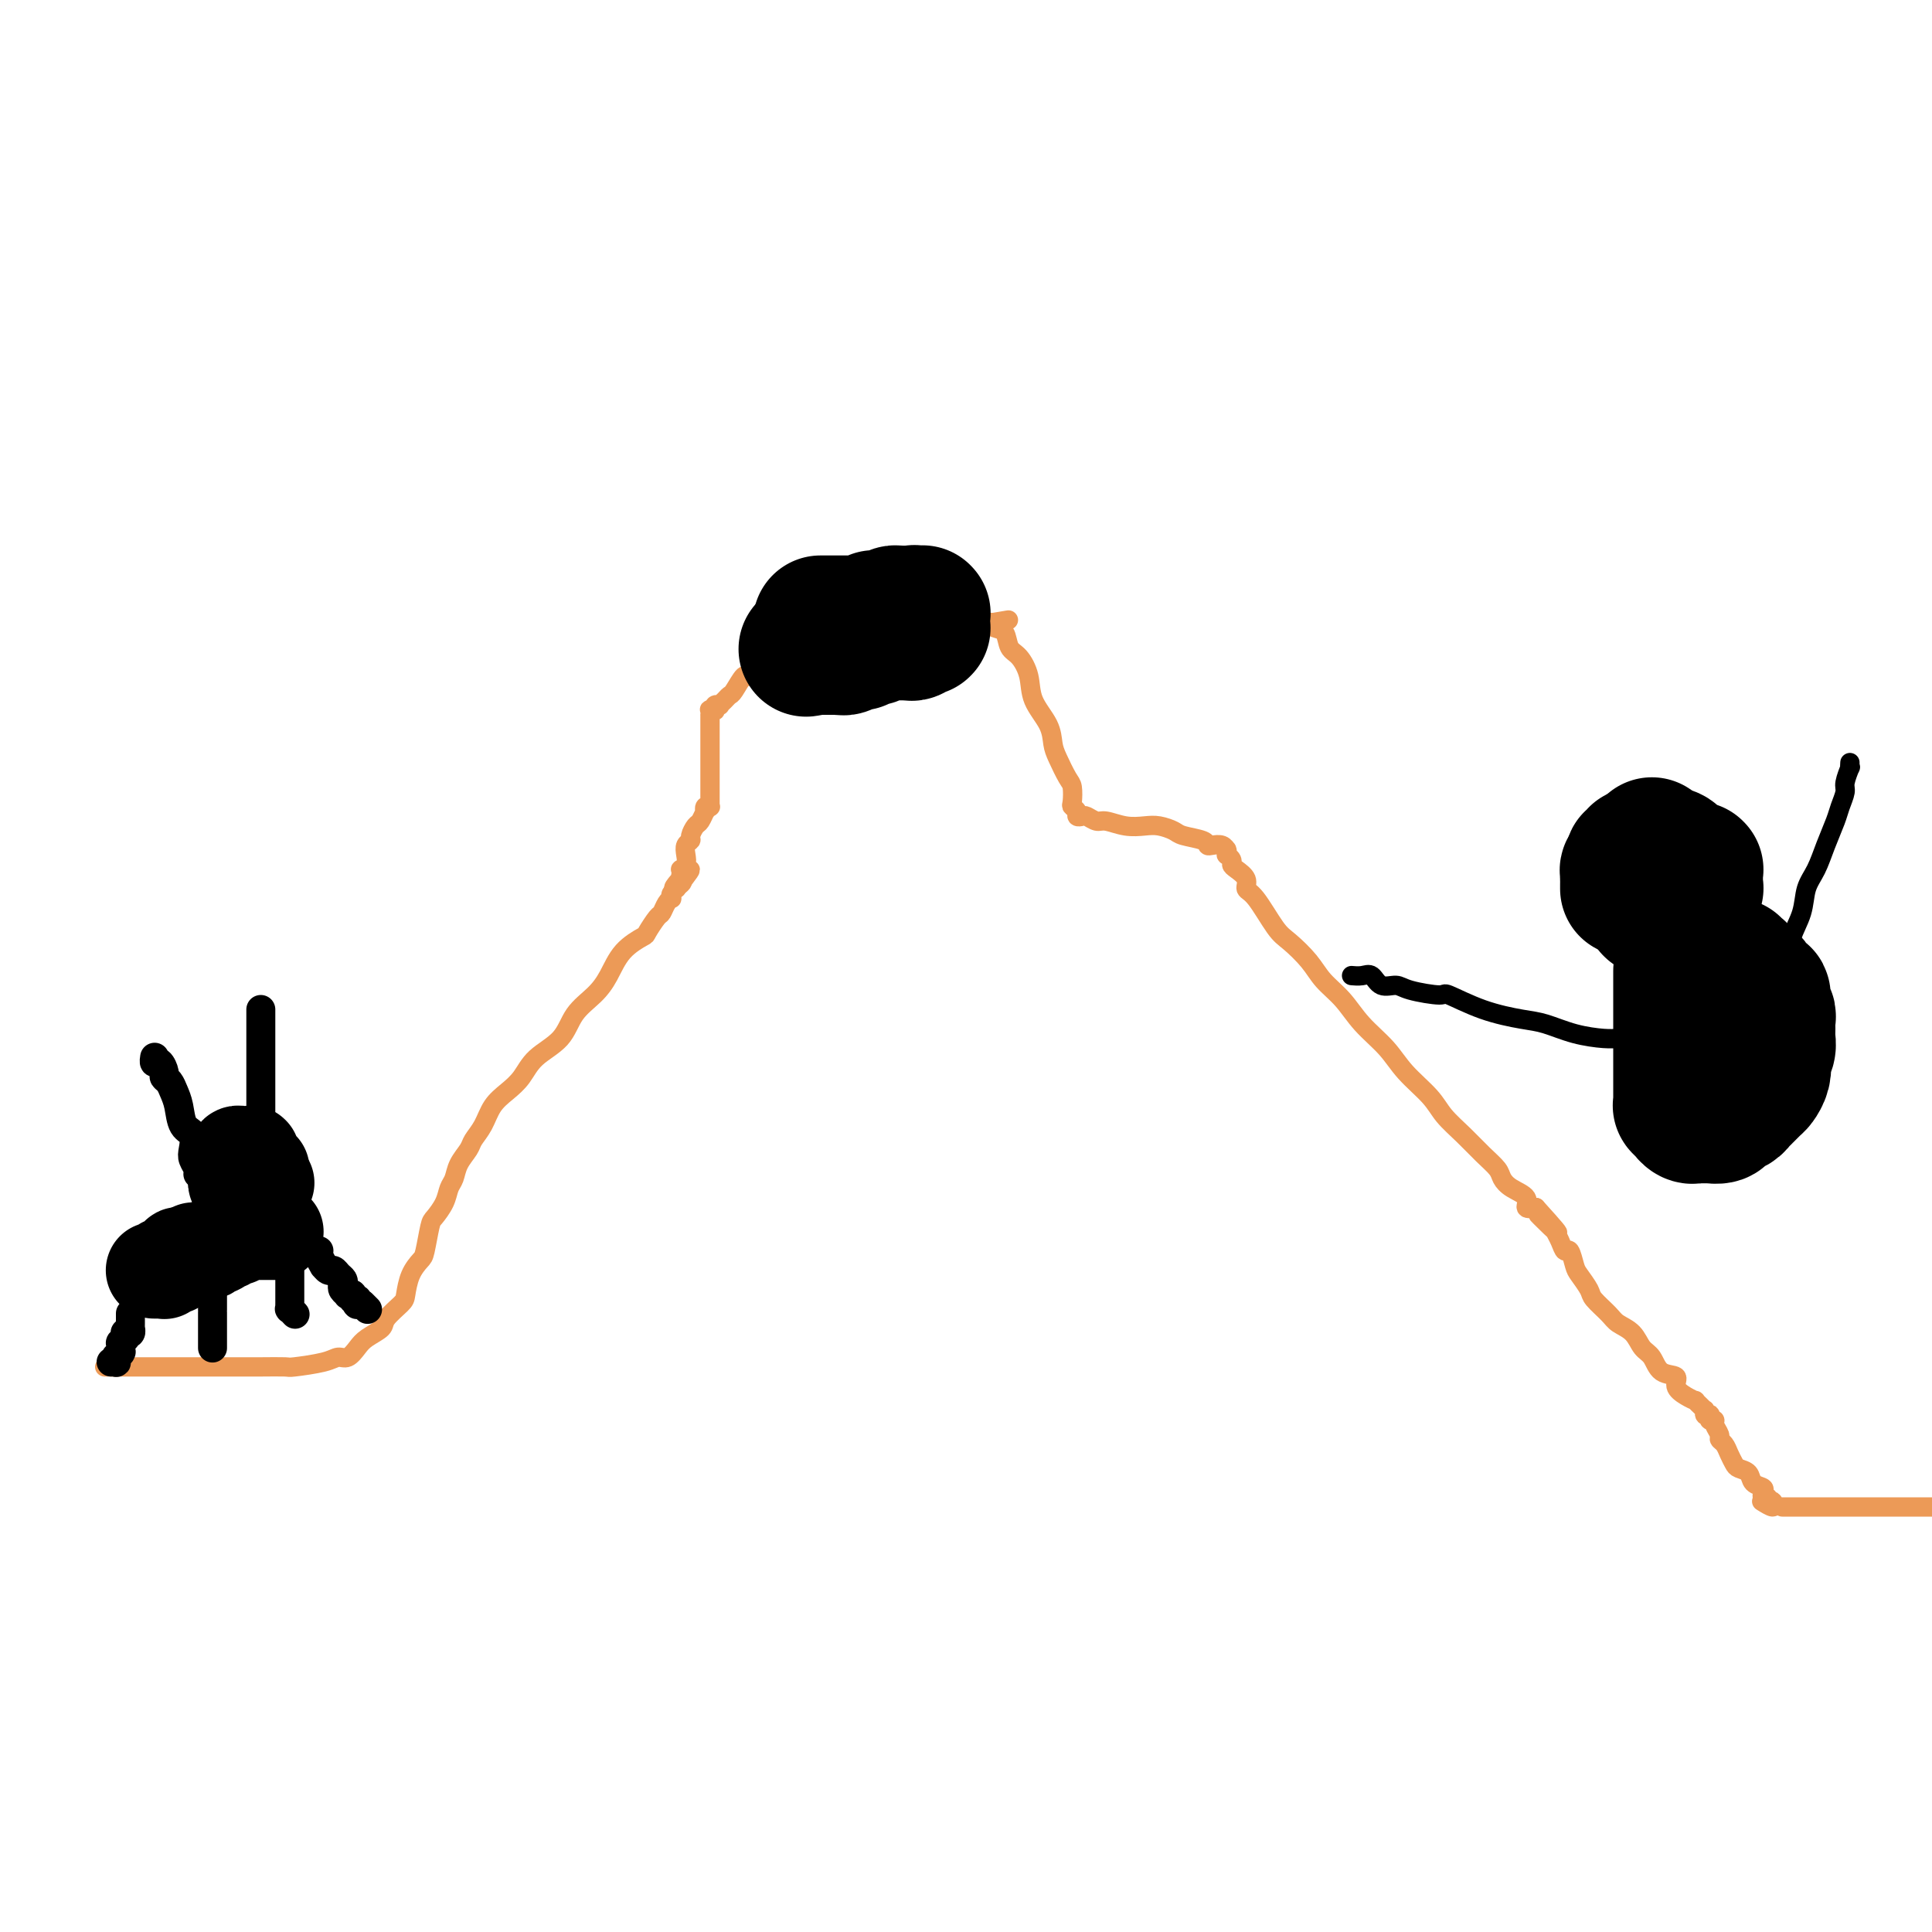<svg viewBox='0 0 400 400' version='1.1' xmlns='http://www.w3.org/2000/svg' xmlns:xlink='http://www.w3.org/1999/xlink'><g fill='none' stroke='rgb(236,154,87)' stroke-width='4' stroke-linecap='round' stroke-linejoin='round'><path d='M22,283c-0.286,-0.000 -0.572,-0.000 0,0c0.572,0.000 2.003,0.000 3,0c0.997,-0.000 1.561,-0.000 3,0c1.439,0.000 3.755,0.000 6,0c2.245,-0.000 4.420,-0.000 6,0c1.580,0.000 2.565,0.001 4,0c1.435,-0.001 3.319,-0.003 5,0c1.681,0.003 3.160,0.011 5,0c1.840,-0.011 4.040,-0.040 5,0c0.960,0.040 0.680,0.148 2,0c1.320,-0.148 4.239,-0.553 6,-1c1.761,-0.447 2.364,-0.935 3,-1c0.636,-0.065 1.306,0.293 2,0c0.694,-0.293 1.412,-1.237 2,-2c0.588,-0.763 1.047,-1.343 2,-2c0.953,-0.657 2.401,-1.390 3,-2c0.599,-0.610 0.349,-1.099 1,-2c0.651,-0.901 2.202,-2.216 3,-3c0.798,-0.784 0.844,-1.036 1,-2c0.156,-0.964 0.422,-2.638 1,-4c0.578,-1.362 1.468,-2.412 2,-3c0.532,-0.588 0.706,-0.714 1,-2c0.294,-1.286 0.709,-3.733 1,-5c0.291,-1.267 0.458,-1.353 1,-2c0.542,-0.647 1.459,-1.854 2,-3c0.541,-1.146 0.707,-2.232 1,-3c0.293,-0.768 0.711,-1.219 1,-2c0.289,-0.781 0.447,-1.892 1,-3c0.553,-1.108 1.502,-2.211 2,-3c0.498,-0.789 0.546,-1.263 1,-2c0.454,-0.737 1.316,-1.737 2,-3c0.684,-1.263 1.191,-2.791 2,-4c0.809,-1.209 1.920,-2.101 3,-3c1.080,-0.899 2.130,-1.804 3,-3c0.870,-1.196 1.559,-2.681 3,-4c1.441,-1.319 3.633,-2.471 5,-4c1.367,-1.529 1.908,-3.436 3,-5c1.092,-1.564 2.736,-2.784 4,-4c1.264,-1.216 2.149,-2.428 3,-4c0.851,-1.572 1.667,-3.505 3,-5c1.333,-1.495 3.183,-2.551 4,-3c0.817,-0.449 0.601,-0.292 1,-1c0.399,-0.708 1.414,-2.280 2,-3c0.586,-0.720 0.745,-0.588 1,-1c0.255,-0.412 0.608,-1.368 1,-2c0.392,-0.632 0.823,-0.940 1,-1c0.177,-0.060 0.100,0.128 0,0c-0.100,-0.128 -0.223,-0.570 0,-1c0.223,-0.430 0.791,-0.846 1,-1c0.209,-0.154 0.060,-0.044 0,0c-0.060,0.044 -0.030,0.022 0,0'/><path d='M140,184c5.818,-7.201 1.363,-2.704 0,-1c-1.363,1.704 0.366,0.615 1,0c0.634,-0.615 0.174,-0.755 0,-1c-0.174,-0.245 -0.060,-0.593 0,-1c0.060,-0.407 0.068,-0.872 0,-1c-0.068,-0.128 -0.210,0.082 0,0c0.210,-0.082 0.774,-0.455 1,-1c0.226,-0.545 0.116,-1.264 0,-2c-0.116,-0.736 -0.239,-1.491 0,-2c0.239,-0.509 0.838,-0.771 1,-1c0.162,-0.229 -0.114,-0.424 0,-1c0.114,-0.576 0.618,-1.531 1,-2c0.382,-0.469 0.642,-0.451 1,-1c0.358,-0.549 0.814,-1.664 1,-2c0.186,-0.336 0.102,0.106 0,0c-0.102,-0.106 -0.224,-0.761 0,-1c0.224,-0.239 0.792,-0.063 1,0c0.208,0.063 0.056,0.013 0,0c-0.056,-0.013 -0.015,0.012 0,0c0.015,-0.012 0.004,-0.060 0,0c-0.004,0.060 -0.001,0.227 0,0c0.001,-0.227 0.000,-0.847 0,-1c-0.000,-0.153 -0.000,0.162 0,0c0.000,-0.162 0.000,-0.802 0,-1c-0.000,-0.198 -0.000,0.045 0,0c0.000,-0.045 0.000,-0.380 0,-1c-0.000,-0.620 -0.000,-1.527 0,-2c0.000,-0.473 0.000,-0.512 0,-1c-0.000,-0.488 -0.000,-1.426 0,-2c0.000,-0.574 0.000,-0.784 0,-1c-0.000,-0.216 -0.000,-0.439 0,-1c0.000,-0.561 0.000,-1.459 0,-2c-0.000,-0.541 0.000,-0.723 0,-1c-0.000,-0.277 -0.000,-0.649 0,-1c0.000,-0.351 0.000,-0.682 0,-1c-0.000,-0.318 -0.000,-0.625 0,-1c0.000,-0.375 0.000,-0.818 0,-1c-0.000,-0.182 -0.000,-0.101 0,0c0.000,0.101 0.000,0.223 0,0c-0.000,-0.223 -0.000,-0.791 0,-1c0.000,-0.209 0.000,-0.060 0,0c-0.000,0.060 -0.000,0.031 0,0c0.000,-0.031 0.000,-0.065 0,0c-0.000,0.065 -0.001,0.228 0,0c0.001,-0.228 0.004,-0.846 0,-1c-0.004,-0.154 -0.015,0.156 0,0c0.015,-0.156 0.055,-0.778 0,-1c-0.055,-0.222 -0.207,-0.046 0,0c0.207,0.046 0.773,-0.040 1,0c0.227,0.040 0.116,0.204 0,0c-0.116,-0.204 -0.238,-0.776 0,-1c0.238,-0.224 0.836,-0.099 1,0c0.164,0.099 -0.107,0.172 0,0c0.107,-0.172 0.592,-0.591 1,-1c0.408,-0.409 0.739,-0.810 1,-1c0.261,-0.190 0.451,-0.170 1,-1c0.549,-0.830 1.456,-2.511 2,-3c0.544,-0.489 0.723,0.215 1,0c0.277,-0.215 0.650,-1.347 1,-2c0.350,-0.653 0.675,-0.826 1,-1'/><path d='M157,137c1.862,-1.619 2.015,-1.166 2,-1c-0.015,0.166 -0.200,0.044 0,0c0.200,-0.044 0.786,-0.012 1,0c0.214,0.012 0.057,0.003 0,0c-0.057,-0.003 -0.015,-0.002 0,0c0.015,0.002 0.004,0.003 0,0c-0.004,-0.003 -0.001,-0.011 0,0c0.001,0.011 0.000,0.042 0,0c-0.000,-0.042 -0.000,-0.156 0,0c0.000,0.156 0.000,0.581 0,1c-0.000,0.419 -0.000,0.831 0,1c0.000,0.169 0.000,0.094 0,0c-0.000,-0.094 -0.000,-0.208 0,0c0.000,0.208 0.000,0.736 0,1c-0.000,0.264 -0.001,0.263 0,0c0.001,-0.263 0.003,-0.789 0,-1c-0.003,-0.211 -0.012,-0.108 0,0c0.012,0.108 0.046,0.221 0,0c-0.046,-0.221 -0.172,-0.777 0,-1c0.172,-0.223 0.643,-0.112 1,0c0.357,0.112 0.602,0.226 1,0c0.398,-0.226 0.951,-0.793 1,-1c0.049,-0.207 -0.404,-0.054 0,0c0.404,0.054 1.667,0.011 2,0c0.333,-0.011 -0.263,0.012 0,0c0.263,-0.012 1.383,-0.060 2,0c0.617,0.060 0.729,0.226 1,0c0.271,-0.226 0.702,-0.844 1,-1c0.298,-0.156 0.464,0.150 1,0c0.536,-0.150 1.443,-0.757 2,-1c0.557,-0.243 0.763,-0.122 1,0c0.237,0.122 0.504,0.244 1,0c0.496,-0.244 1.220,-0.854 2,-1c0.780,-0.146 1.616,0.171 2,0c0.384,-0.171 0.315,-0.830 1,-1c0.685,-0.170 2.125,0.151 3,0c0.875,-0.151 1.184,-0.772 2,-1c0.816,-0.228 2.139,-0.061 3,0c0.861,0.061 1.261,0.017 2,0c0.739,-0.017 1.818,-0.008 3,0c1.182,0.008 2.467,0.016 3,0c0.533,-0.016 0.313,-0.057 1,0c0.687,0.057 2.279,0.212 3,0c0.721,-0.212 0.570,-0.793 1,-1c0.430,-0.207 1.439,-0.041 2,0c0.561,0.041 0.672,-0.041 1,0c0.328,0.041 0.872,0.207 1,0c0.128,-0.207 -0.162,-0.788 0,-1c0.162,-0.212 0.775,-0.057 1,0c0.225,0.057 0.060,0.015 0,0c-0.060,-0.015 -0.016,-0.004 0,0c0.016,0.004 0.005,0.001 0,0c-0.005,-0.001 -0.002,-0.001 0,0'/><path d='M205,129c7.423,-1.242 1.982,-0.346 0,0c-1.982,0.346 -0.504,0.141 0,0c0.504,-0.141 0.036,-0.219 0,0c-0.036,0.219 0.362,0.735 1,1c0.638,0.265 1.517,0.278 2,1c0.483,0.722 0.571,2.152 1,3c0.429,0.848 1.200,1.112 2,2c0.800,0.888 1.628,2.399 2,4c0.372,1.601 0.288,3.290 1,5c0.712,1.710 2.219,3.440 3,5c0.781,1.560 0.837,2.950 1,4c0.163,1.050 0.435,1.759 1,3c0.565,1.241 1.423,3.015 2,4c0.577,0.985 0.872,1.182 1,2c0.128,0.818 0.090,2.258 0,3c-0.090,0.742 -0.232,0.786 0,1c0.232,0.214 0.839,0.597 1,1c0.161,0.403 -0.124,0.825 0,1c0.124,0.175 0.658,0.103 1,0c0.342,-0.103 0.493,-0.238 1,0c0.507,0.238 1.370,0.848 2,1c0.630,0.152 1.027,-0.152 2,0c0.973,0.152 2.524,0.762 4,1c1.476,0.238 2.879,0.105 4,0c1.121,-0.105 1.960,-0.182 3,0c1.040,0.182 2.281,0.623 3,1c0.719,0.377 0.917,0.688 2,1c1.083,0.312 3.050,0.623 4,1c0.950,0.377 0.881,0.819 1,1c0.119,0.181 0.424,0.100 1,0c0.576,-0.100 1.423,-0.219 2,0c0.577,0.219 0.886,0.776 1,1c0.114,0.224 0.035,0.116 0,0c-0.035,-0.116 -0.024,-0.238 0,0c0.024,0.238 0.061,0.837 0,1c-0.061,0.163 -0.219,-0.108 0,0c0.219,0.108 0.814,0.596 1,1c0.186,0.404 -0.037,0.723 0,1c0.037,0.277 0.335,0.511 1,1c0.665,0.489 1.699,1.231 2,2c0.301,0.769 -0.131,1.563 0,2c0.131,0.437 0.824,0.518 2,2c1.176,1.482 2.835,4.366 4,6c1.165,1.634 1.836,2.018 3,3c1.164,0.982 2.822,2.561 4,4c1.178,1.439 1.878,2.736 3,4c1.122,1.264 2.667,2.494 4,4c1.333,1.506 2.452,3.287 4,5c1.548,1.713 3.523,3.357 5,5c1.477,1.643 2.457,3.286 4,5c1.543,1.714 3.650,3.498 5,5c1.350,1.502 1.944,2.720 3,4c1.056,1.280 2.575,2.622 4,4c1.425,1.378 2.758,2.791 4,4c1.242,1.209 2.394,2.212 3,3c0.606,0.788 0.665,1.360 1,2c0.335,0.640 0.945,1.347 2,2c1.055,0.653 2.553,1.253 3,2c0.447,0.747 -0.158,1.642 0,2c0.158,0.358 1.079,0.179 2,0'/><path d='M318,250c8.472,9.314 2.651,3.600 1,2c-1.651,-1.600 0.867,0.913 2,2c1.133,1.087 0.881,0.746 1,1c0.119,0.254 0.608,1.102 1,2c0.392,0.898 0.687,1.844 1,2c0.313,0.156 0.645,-0.479 1,0c0.355,0.479 0.732,2.071 1,3c0.268,0.929 0.427,1.194 1,2c0.573,0.806 1.561,2.154 2,3c0.439,0.846 0.330,1.189 1,2c0.670,0.811 2.119,2.089 3,3c0.881,0.911 1.193,1.456 2,2c0.807,0.544 2.109,1.086 3,2c0.891,0.914 1.372,2.198 2,3c0.628,0.802 1.403,1.121 2,2c0.597,0.879 1.015,2.316 2,3c0.985,0.684 2.536,0.613 3,1c0.464,0.387 -0.159,1.232 0,2c0.159,0.768 1.099,1.459 2,2c0.901,0.541 1.762,0.933 2,1c0.238,0.067 -0.146,-0.192 0,0c0.146,0.192 0.824,0.835 1,1c0.176,0.165 -0.150,-0.148 0,0c0.150,0.148 0.776,0.758 1,1c0.224,0.242 0.046,0.116 0,0c-0.046,-0.116 0.040,-0.224 0,0c-0.040,0.224 -0.207,0.778 0,1c0.207,0.222 0.786,0.112 1,0c0.214,-0.112 0.061,-0.227 0,0c-0.061,0.227 -0.032,0.795 0,1c0.032,0.205 0.065,0.048 0,0c-0.065,-0.048 -0.228,0.015 0,0c0.228,-0.015 0.849,-0.107 1,0c0.151,0.107 -0.167,0.413 0,1c0.167,0.587 0.818,1.456 1,2c0.182,0.544 -0.107,0.762 0,1c0.107,0.238 0.610,0.497 1,1c0.390,0.503 0.667,1.252 1,2c0.333,0.748 0.724,1.496 1,2c0.276,0.504 0.438,0.765 1,1c0.562,0.235 1.522,0.445 2,1c0.478,0.555 0.472,1.454 1,2c0.528,0.546 1.591,0.738 2,1c0.409,0.262 0.166,0.592 0,1c-0.166,0.408 -0.255,0.893 0,1c0.255,0.107 0.855,-0.163 1,0c0.145,0.163 -0.165,0.758 0,1c0.165,0.242 0.804,0.131 1,0c0.196,-0.131 -0.051,-0.283 0,0c0.051,0.283 0.398,0.999 0,1c-0.398,0.001 -1.542,-0.714 -2,-1c-0.458,-0.286 -0.229,-0.143 0,0'/><path d='M369,312c0.039,0.000 0.078,0.000 1,0c0.922,0.000 2.728,0.000 4,0c1.272,0.000 2.011,0.000 4,0c1.989,0.000 5.228,-0.000 8,0c2.772,0.000 5.078,0.000 8,0c2.922,0.000 6.461,0.000 10,0'/></g>
<g fill='none' stroke='rgb(0,0,0)' stroke-width='28' stroke-linecap='round' stroke-linejoin='round'><path d='M170,129c-0.122,-0.000 -0.244,-0.000 0,0c0.244,0.000 0.854,0.000 1,0c0.146,-0.000 -0.172,-0.000 0,0c0.172,0.000 0.834,0.000 1,0c0.166,-0.000 -0.166,-0.000 0,0c0.166,0.000 0.828,0.000 1,0c0.172,-0.000 -0.147,-0.000 0,0c0.147,0.000 0.760,0.000 1,0c0.240,-0.000 0.107,-0.000 0,0c-0.107,0.000 -0.187,0.000 0,0c0.187,-0.000 0.642,-0.000 1,0c0.358,0.000 0.618,0.000 1,0c0.382,-0.000 0.886,-0.000 1,0c0.114,0.000 -0.162,0.000 0,0c0.162,-0.000 0.761,-0.000 1,0c0.239,0.000 0.119,0.001 0,0c-0.119,-0.001 -0.238,-0.004 0,0c0.238,0.004 0.833,0.015 1,0c0.167,-0.015 -0.095,-0.057 0,0c0.095,0.057 0.546,0.211 1,0c0.454,-0.211 0.909,-0.789 1,-1c0.091,-0.211 -0.183,-0.056 0,0c0.183,0.056 0.822,0.011 1,0c0.178,-0.011 -0.106,0.011 0,0c0.106,-0.011 0.602,-0.056 1,0c0.398,0.056 0.699,0.211 1,0c0.301,-0.211 0.603,-0.789 1,-1c0.397,-0.211 0.891,-0.057 1,0c0.109,0.057 -0.167,0.015 0,0c0.167,-0.015 0.776,-0.004 1,0c0.224,0.004 0.064,0.001 0,0c-0.064,-0.001 -0.031,-0.000 0,0c0.031,0.000 0.060,0.000 0,0c-0.060,-0.000 -0.208,-0.000 0,0c0.208,0.000 0.774,0.000 1,0c0.226,-0.000 0.113,-0.000 0,0'/><path d='M188,127c2.720,-0.309 0.519,-0.083 0,0c-0.519,0.083 0.645,0.022 1,0c0.355,-0.022 -0.097,-0.006 0,0c0.097,0.006 0.744,0.002 1,0c0.256,-0.002 0.121,-0.000 0,0c-0.121,0.000 -0.229,0.000 0,0c0.229,-0.000 0.793,-0.000 1,0c0.207,0.000 0.055,0.000 0,0c-0.055,-0.000 -0.015,-0.001 0,0c0.015,0.001 0.004,0.004 0,0c-0.004,-0.004 -0.001,-0.015 0,0c0.001,0.015 0.000,0.056 0,0c-0.000,-0.056 -0.000,-0.207 0,0c0.000,0.207 0.000,0.774 0,1c-0.000,0.226 -0.000,0.112 0,0c0.000,-0.112 0.000,-0.222 0,0c-0.000,0.222 -0.000,0.777 0,1c0.000,0.223 0.001,0.112 0,0c-0.001,-0.112 -0.003,-0.227 0,0c0.003,0.227 0.012,0.797 0,1c-0.012,0.203 -0.044,0.040 0,0c0.044,-0.040 0.165,0.042 0,0c-0.165,-0.042 -0.617,-0.207 -1,0c-0.383,0.207 -0.698,0.788 -1,1c-0.302,0.212 -0.592,0.057 -1,0c-0.408,-0.057 -0.935,-0.015 -1,0c-0.065,0.015 0.334,0.003 0,0c-0.334,-0.003 -1.399,0.003 -2,0c-0.601,-0.003 -0.739,-0.015 -1,0c-0.261,0.015 -0.647,0.055 -1,0c-0.353,-0.055 -0.673,-0.207 -1,0c-0.327,0.207 -0.661,0.773 -1,1c-0.339,0.227 -0.682,0.114 -1,0c-0.318,-0.114 -0.610,-0.228 -1,0c-0.390,0.228 -0.878,0.797 -1,1c-0.122,0.203 0.121,0.040 0,0c-0.121,-0.040 -0.607,0.042 -1,0c-0.393,-0.042 -0.694,-0.207 -1,0c-0.306,0.207 -0.617,0.788 -1,1c-0.383,0.212 -0.837,0.057 -1,0c-0.163,-0.057 -0.034,-0.015 0,0c0.034,0.015 -0.028,0.004 0,0c0.028,-0.004 0.148,-0.001 0,0c-0.148,0.001 -0.562,0.000 -1,0c-0.438,-0.000 -0.901,-0.000 -1,0c-0.099,0.000 0.166,0.000 0,0c-0.166,-0.000 -0.761,-0.000 -1,0c-0.239,0.000 -0.120,0.000 0,0c0.120,-0.000 0.242,-0.000 0,0c-0.242,0.000 -0.850,0.000 -1,0c-0.150,-0.000 0.156,-0.000 0,0c-0.156,0.000 -0.774,0.000 -1,0c-0.226,-0.000 -0.061,-0.000 0,0c0.061,0.000 0.017,0.000 0,0c-0.017,-0.000 -0.009,-0.000 0,0'/><path d='M169,134c-3.667,0.667 -1.833,0.333 0,0'/></g>
<g fill='none' stroke='rgb(0,0,0)' stroke-width='20' stroke-linecap='round' stroke-linejoin='round'><path d='M55,245c-0.002,0.002 -0.004,0.004 0,0c0.004,-0.004 0.015,-0.015 0,0c-0.015,0.015 -0.057,0.057 0,0c0.057,-0.057 0.212,-0.211 0,0c-0.212,0.211 -0.793,0.789 -1,1c-0.207,0.211 -0.040,0.057 0,0c0.040,-0.057 -0.045,-0.015 0,0c0.045,0.015 0.222,0.004 0,0c-0.222,-0.004 -0.843,-0.001 -1,0c-0.157,0.001 0.150,0.000 0,0c-0.150,-0.000 -0.757,-0.000 -1,0c-0.243,0.000 -0.121,0.000 0,0c0.121,-0.000 0.243,-0.000 0,0c-0.243,0.000 -0.850,0.001 -1,0c-0.150,-0.001 0.157,-0.004 0,0c-0.157,0.004 -0.778,0.016 -1,0c-0.222,-0.016 -0.045,-0.061 0,0c0.045,0.061 -0.040,0.227 0,0c0.040,-0.227 0.207,-0.848 0,-1c-0.207,-0.152 -0.788,0.166 -1,0c-0.212,-0.166 -0.057,-0.814 0,-1c0.057,-0.186 0.015,0.090 0,0c-0.015,-0.090 -0.004,-0.546 0,-1c0.004,-0.454 0.001,-0.905 0,-1c-0.001,-0.095 -0.000,0.167 0,0c0.000,-0.167 0.000,-0.762 0,-1c-0.000,-0.238 -0.000,-0.119 0,0'/><path d='M49,241c-0.000,-0.635 -0.000,-0.223 0,0c0.000,0.223 0.000,0.256 0,0c-0.000,-0.256 -0.000,-0.801 0,-1c0.000,-0.199 0.000,-0.052 0,0c-0.000,0.052 -0.001,0.010 0,0c0.001,-0.010 0.004,0.011 0,0c-0.004,-0.011 -0.015,-0.056 0,0c0.015,0.056 0.057,0.211 0,0c-0.057,-0.211 -0.212,-0.789 0,-1c0.212,-0.211 0.793,-0.057 1,0c0.207,0.057 0.041,0.015 0,0c-0.041,-0.015 0.042,-0.004 0,0c-0.042,0.004 -0.208,0.001 0,0c0.208,-0.001 0.792,-0.000 1,0c0.208,0.000 0.042,0.000 0,0c-0.042,-0.000 0.041,-0.001 0,0c-0.041,0.001 -0.207,0.004 0,0c0.207,-0.004 0.788,-0.015 1,0c0.212,0.015 0.057,0.057 0,0c-0.057,-0.057 -0.015,-0.212 0,0c0.015,0.212 0.003,0.793 0,1c-0.003,0.207 0.003,0.041 0,0c-0.003,-0.041 -0.015,0.041 0,0c0.015,-0.041 0.057,-0.207 0,0c-0.057,0.207 -0.211,0.788 0,1c0.211,0.212 0.789,0.057 1,0c0.211,-0.057 0.057,-0.015 0,0c-0.057,0.015 -0.016,0.003 0,0c0.016,-0.003 0.008,0.003 0,0c-0.008,-0.003 -0.016,-0.015 0,0c0.016,0.015 0.057,0.057 0,0c-0.057,-0.057 -0.211,-0.211 0,0c0.211,0.211 0.789,0.789 1,1c0.211,0.211 0.057,0.057 0,0c-0.057,-0.057 -0.015,-0.015 0,0c0.015,0.015 0.004,0.004 0,0c-0.004,-0.004 -0.001,-0.001 0,0c0.001,0.001 0.000,0.000 0,0c-0.000,-0.000 -0.000,-0.000 0,0c0.000,0.000 0.000,0.000 0,0'/><path d='M57,255c-0.445,-0.000 -0.890,-0.000 -1,0c-0.110,0.000 0.115,0.000 0,0c-0.115,-0.000 -0.570,-0.000 -1,0c-0.430,0.000 -0.836,0.000 -1,0c-0.164,-0.000 -0.085,-0.000 0,0c0.085,0.000 0.178,0.000 0,0c-0.178,-0.000 -0.626,-0.001 -1,0c-0.374,0.001 -0.675,0.004 -1,0c-0.325,-0.004 -0.675,-0.015 -1,0c-0.325,0.015 -0.626,0.056 -1,0c-0.374,-0.056 -0.821,-0.207 -1,0c-0.179,0.207 -0.091,0.774 0,1c0.091,0.226 0.183,0.112 0,0c-0.183,-0.112 -0.641,-0.222 -1,0c-0.359,0.222 -0.618,0.778 -1,1c-0.382,0.222 -0.886,0.112 -1,0c-0.114,-0.112 0.161,-0.226 0,0c-0.161,0.226 -0.760,0.792 -1,1c-0.240,0.208 -0.121,0.060 0,0c0.121,-0.060 0.244,-0.030 0,0c-0.244,0.030 -0.854,0.061 -1,0c-0.146,-0.061 0.172,-0.212 0,0c-0.172,0.212 -0.834,0.789 -1,1c-0.166,0.211 0.166,0.057 0,0c-0.166,-0.057 -0.828,-0.015 -1,0c-0.172,0.015 0.146,0.004 0,0c-0.146,-0.004 -0.757,-0.001 -1,0c-0.243,0.001 -0.118,0.000 0,0c0.118,-0.000 0.227,0.000 0,0c-0.227,-0.000 -0.792,-0.001 -1,0c-0.208,0.001 -0.058,0.003 0,0c0.058,-0.003 0.026,-0.011 0,0c-0.026,0.011 -0.045,0.041 0,0c0.045,-0.041 0.156,-0.155 0,0c-0.156,0.155 -0.578,0.577 -1,1'/><path d='M39,260c-2.725,0.774 -0.538,0.208 0,0c0.538,-0.208 -0.573,-0.057 -1,0c-0.427,0.057 -0.171,0.019 0,0c0.171,-0.019 0.256,-0.019 0,0c-0.256,0.019 -0.853,0.058 -1,0c-0.147,-0.058 0.157,-0.212 0,0c-0.157,0.212 -0.774,0.789 -1,1c-0.226,0.211 -0.060,0.056 0,0c0.060,-0.056 0.016,-0.011 0,0c-0.016,0.011 -0.003,-0.011 0,0c0.003,0.011 -0.003,0.056 0,0c0.003,-0.056 0.015,-0.211 0,0c-0.015,0.211 -0.055,0.789 0,1c0.055,0.211 0.207,0.056 0,0c-0.207,-0.056 -0.773,-0.011 -1,0c-0.227,0.011 -0.114,-0.011 0,0c0.114,0.011 0.228,0.056 0,0c-0.228,-0.056 -0.797,-0.211 -1,0c-0.203,0.211 -0.040,0.789 0,1c0.040,0.211 -0.042,0.057 0,0c0.042,-0.057 0.208,-0.015 0,0c-0.208,0.015 -0.792,0.004 -1,0c-0.208,-0.004 -0.042,-0.001 0,0c0.042,0.001 -0.041,0.000 0,0c0.041,-0.000 0.207,-0.000 0,0c-0.207,0.000 -0.788,0.000 -1,0c-0.212,-0.000 -0.057,-0.000 0,0c0.057,0.000 0.016,0.000 0,0c-0.016,-0.000 -0.008,-0.000 0,0'/></g>
<g fill='none' stroke='rgb(0,0,0)' stroke-width='6' stroke-linecap='round' stroke-linejoin='round'><path d='M41,243c-0.029,0.063 -0.059,0.126 0,0c0.059,-0.126 0.205,-0.441 0,-1c-0.205,-0.559 -0.762,-1.364 -1,-2c-0.238,-0.636 -0.158,-1.104 0,-2c0.158,-0.896 0.393,-2.218 0,-3c-0.393,-0.782 -1.416,-1.022 -2,-2c-0.584,-0.978 -0.730,-2.695 -1,-4c-0.270,-1.305 -0.664,-2.200 -1,-3c-0.336,-0.800 -0.616,-1.506 -1,-2c-0.384,-0.494 -0.873,-0.777 -1,-1c-0.127,-0.223 0.110,-0.385 0,-1c-0.110,-0.615 -0.565,-1.681 -1,-2c-0.435,-0.319 -0.848,0.110 -1,0c-0.152,-0.110 -0.041,-0.761 0,-1c0.041,-0.239 0.012,-0.068 0,0c-0.012,0.068 -0.006,0.034 0,0'/><path d='M54,235c0.000,-0.437 0.000,-0.875 0,-1c0.000,-0.125 0.000,0.061 0,-1c-0.000,-1.061 0.000,-3.371 0,-5c0.000,-1.629 0.000,-2.577 0,-4c0.000,-1.423 0.000,-3.320 0,-4c0.000,-0.680 0.000,-0.143 0,-1c0.000,-0.857 0.000,-3.109 0,-4c0.000,-0.891 0.000,-0.421 0,-1c0.000,-0.579 0.000,-2.207 0,-3c0.000,-0.793 0.000,-0.752 0,-1c0.000,-0.248 0.000,-0.785 0,-1c0.000,-0.215 0.000,-0.107 0,0'/><path d='M60,263c0.000,-0.001 0.000,-0.001 0,0c-0.000,0.001 -0.000,0.004 0,0c0.000,-0.004 0.000,-0.016 0,0c-0.000,0.016 -0.000,0.061 0,0c0.000,-0.061 0.000,-0.228 0,0c-0.000,0.228 -0.000,0.850 0,1c0.000,0.150 0.000,-0.171 0,0c-0.000,0.171 -0.000,0.834 0,1c0.000,0.166 0.000,-0.167 0,0c-0.000,0.167 -0.000,0.833 0,1c0.000,0.167 0.000,-0.165 0,0c-0.000,0.165 -0.000,0.828 0,1c0.000,0.172 0.000,-0.146 0,0c-0.000,0.146 -0.000,0.756 0,1c0.000,0.244 0.000,0.122 0,0c-0.000,-0.122 -0.000,-0.244 0,0c0.000,0.244 0.000,0.854 0,1c-0.000,0.146 -0.001,-0.172 0,0c0.001,0.172 0.004,0.835 0,1c-0.004,0.165 -0.015,-0.166 0,0c0.015,0.166 0.057,0.829 0,1c-0.057,0.171 -0.211,-0.150 0,0c0.211,0.150 0.789,0.772 1,1c0.211,0.228 0.057,0.061 0,0c-0.057,-0.061 -0.015,-0.016 0,0c0.015,0.016 0.004,0.005 0,0c-0.004,-0.005 -0.002,-0.002 0,0'/><path d='M66,259c0.032,-0.050 0.064,-0.101 0,0c-0.064,0.101 -0.224,0.352 0,1c0.224,0.648 0.833,1.693 1,2c0.167,0.307 -0.109,-0.125 0,0c0.109,0.125 0.604,0.807 1,1c0.396,0.193 0.693,-0.103 1,0c0.307,0.103 0.622,0.606 1,1c0.378,0.394 0.818,0.680 1,1c0.182,0.320 0.105,0.673 0,1c-0.105,0.327 -0.239,0.628 0,1c0.239,0.372 0.852,0.817 1,1c0.148,0.183 -0.170,0.105 0,0c0.170,-0.105 0.829,-0.238 1,0c0.171,0.238 -0.147,0.848 0,1c0.147,0.152 0.758,-0.155 1,0c0.242,0.155 0.117,0.773 0,1c-0.117,0.227 -0.224,0.065 0,0c0.224,-0.065 0.778,-0.031 1,0c0.222,0.031 0.112,0.061 0,0c-0.112,-0.061 -0.226,-0.212 0,0c0.226,0.212 0.792,0.788 1,1c0.208,0.212 0.060,0.061 0,0c-0.060,-0.061 -0.030,-0.030 0,0'/><path d='M44,266c0.000,-0.082 0.000,-0.163 0,0c0.000,0.163 0.000,0.572 0,1c0.000,0.428 0.000,0.875 0,1c0.000,0.125 0.000,-0.074 0,0c0.000,0.074 0.000,0.420 0,1c0.000,0.580 0.000,1.394 0,2c0.000,0.606 0.000,1.002 0,1c0.000,-0.002 -0.000,-0.403 0,0c0.000,0.403 0.000,1.611 0,2c0.000,0.389 0.000,-0.039 0,0c0.000,0.039 0.000,0.547 0,1c0.000,0.453 0.000,0.852 0,1c0.000,0.148 0.000,0.043 0,0c0.000,-0.043 0.000,-0.026 0,0c0.000,0.026 0.000,0.060 0,0c0.000,-0.060 -0.000,-0.213 0,0c0.000,0.213 0.000,0.793 0,1c0.000,0.207 -0.000,0.041 0,0c0.000,-0.041 0.000,0.042 0,0c0.000,-0.042 -0.000,-0.208 0,0c0.000,0.208 0.000,0.792 0,1c0.000,0.208 -0.000,0.042 0,0c0.000,-0.042 0.000,0.041 0,0c0.000,-0.041 -0.000,-0.207 0,0c0.000,0.207 0.000,0.788 0,1c0.000,0.212 -0.000,0.057 0,0c0.000,-0.057 0.000,-0.016 0,0c-0.000,0.016 0.000,0.008 0,0'/><path d='M27,272c-0.000,0.002 -0.000,0.003 0,0c0.000,-0.003 0.000,-0.011 0,0c-0.000,0.011 -0.000,0.040 0,0c0.000,-0.040 0.000,-0.150 0,0c-0.000,0.150 -0.000,0.561 0,1c0.000,0.439 0.001,0.906 0,1c-0.001,0.094 -0.004,-0.185 0,0c0.004,0.185 0.015,0.833 0,1c-0.015,0.167 -0.057,-0.148 0,0c0.057,0.148 0.211,0.758 0,1c-0.211,0.242 -0.788,0.116 -1,0c-0.212,-0.116 -0.061,-0.223 0,0c0.061,0.223 0.030,0.777 0,1c-0.030,0.223 -0.061,0.116 0,0c0.061,-0.116 0.212,-0.241 0,0c-0.212,0.241 -0.789,0.848 -1,1c-0.211,0.152 -0.056,-0.152 0,0c0.056,0.152 0.015,0.759 0,1c-0.015,0.241 -0.003,0.116 0,0c0.003,-0.116 -0.003,-0.224 0,0c0.003,0.224 0.015,0.778 0,1c-0.015,0.222 -0.057,0.112 0,0c0.057,-0.112 0.211,-0.226 0,0c-0.211,0.226 -0.789,0.793 -1,1c-0.211,0.207 -0.057,0.056 0,0c0.057,-0.056 0.015,-0.016 0,0c-0.015,0.016 -0.004,0.008 0,0c0.004,-0.008 0.002,-0.016 0,0c-0.002,0.016 -0.004,0.057 0,0c0.004,-0.057 0.015,-0.211 0,0c-0.015,0.211 -0.056,0.789 0,1c0.056,0.211 0.207,0.057 0,0c-0.207,-0.057 -0.774,-0.016 -1,0c-0.226,0.016 -0.113,0.008 0,0'/></g>
<g fill='none' stroke='rgb(0,0,0)' stroke-width='28' stroke-linecap='round' stroke-linejoin='round'><path d='M342,182c0.000,0.000 0.100,0.100 0.1,0.1'/><path d='M342,175c0.000,-0.000 0.000,-0.000 0,0c0.000,0.000 0.000,0.000 0,0c-0.000,-0.000 0.000,-0.000 0,0c0.000,0.000 0.000,0.000 0,0c0.000,-0.000 0.000,-0.001 0,0c0.000,0.001 0.000,0.003 0,0c0.000,-0.003 0.000,-0.011 0,0c0.000,0.011 -0.000,0.040 0,0c0.000,-0.040 0.000,-0.150 0,0c0.000,0.150 0.000,0.561 0,1c0.000,0.439 0.000,0.905 0,1c0.000,0.095 0.000,-0.181 0,0c0.000,0.181 0.000,0.819 0,1c0.000,0.181 -0.000,-0.096 0,0c0.000,0.096 0.000,0.564 0,1c-0.000,0.436 -0.000,0.839 0,1c0.000,0.161 0.000,0.081 0,0c-0.000,-0.081 -0.000,-0.163 0,0c0.000,0.163 0.000,0.569 0,1c-0.000,0.431 -0.000,0.886 0,1c0.000,0.114 0.000,-0.114 0,0c-0.000,0.114 -0.000,0.569 0,1c0.000,0.431 0.000,0.837 0,1c-0.000,0.163 -0.000,0.081 0,0c0.000,-0.081 0.000,-0.162 0,0c-0.000,0.162 -0.000,0.565 0,1c0.000,0.435 0.000,0.901 0,1c-0.000,0.099 -0.000,-0.171 0,0c0.000,0.171 0.000,0.782 0,1c-0.000,0.218 -0.000,0.044 0,0c0.000,-0.044 0.000,0.041 0,0c-0.000,-0.041 -0.001,-0.207 0,0c0.001,0.207 0.004,0.788 0,1c-0.004,0.212 -0.015,0.057 0,0c0.015,-0.057 0.056,-0.015 0,0c-0.056,0.015 -0.207,0.004 0,0c0.207,-0.004 0.773,-0.001 1,0c0.227,0.001 0.114,0.000 0,0c-0.114,-0.000 -0.228,-0.000 0,0c0.228,0.000 0.797,0.000 1,0c0.203,-0.000 0.039,-0.000 0,0c-0.039,0.000 0.046,0.000 0,0c-0.046,-0.000 -0.224,0.000 0,0c0.224,-0.000 0.848,-0.000 1,0c0.152,0.000 -0.170,0.000 0,0c0.170,-0.000 0.830,-0.000 1,0c0.170,0.000 -0.152,0.001 0,0c0.152,-0.001 0.776,-0.004 1,0c0.224,0.004 0.046,0.015 0,0c-0.046,-0.015 0.039,-0.056 0,0c-0.039,0.056 -0.203,0.207 0,0c0.203,-0.207 0.772,-0.774 1,-1c0.228,-0.226 0.114,-0.113 0,0'/><path d='M348,187c1.156,0.059 1.046,0.208 1,0c-0.046,-0.208 -0.027,-0.773 0,-1c0.027,-0.227 0.064,-0.117 0,0c-0.064,0.117 -0.227,0.242 0,0c0.227,-0.242 0.846,-0.849 1,-1c0.154,-0.151 -0.155,0.156 0,0c0.155,-0.156 0.774,-0.774 1,-1c0.226,-0.226 0.061,-0.061 0,0c-0.061,0.061 -0.016,0.017 0,0c0.016,-0.017 0.004,-0.008 0,0c-0.004,0.008 -0.001,0.016 0,0c0.001,-0.016 0.000,-0.056 0,0c-0.000,0.056 -0.000,0.207 0,0c0.000,-0.207 0.000,-0.774 0,-1c-0.000,-0.226 -0.000,-0.112 0,0c0.000,0.112 0.000,0.222 0,0c-0.000,-0.222 -0.000,-0.777 0,-1c0.000,-0.223 0.000,-0.112 0,0c-0.000,0.112 -0.000,0.227 0,0c0.000,-0.227 0.000,-0.797 0,-1c-0.000,-0.203 -0.000,-0.040 0,0c0.000,0.040 0.001,-0.042 0,0c-0.001,0.042 -0.004,0.207 0,0c0.004,-0.207 0.016,-0.788 0,-1c-0.016,-0.212 -0.060,-0.056 0,0c0.060,0.056 0.222,0.011 0,0c-0.222,-0.011 -0.829,0.012 -1,0c-0.171,-0.012 0.094,-0.060 0,0c-0.094,0.060 -0.547,0.226 -1,0c-0.453,-0.226 -0.905,-0.844 -1,-1c-0.095,-0.156 0.168,0.151 0,0c-0.168,-0.151 -0.767,-0.758 -1,-1c-0.233,-0.242 -0.100,-0.117 0,0c0.100,0.117 0.166,0.228 0,0c-0.166,-0.228 -0.565,-0.793 -1,-1c-0.435,-0.207 -0.905,-0.055 -1,0c-0.095,0.055 0.186,0.015 0,0c-0.186,-0.015 -0.838,-0.004 -1,0c-0.162,0.004 0.167,0.001 0,0c-0.167,-0.001 -0.829,-0.000 -1,0c-0.171,0.000 0.150,0.000 0,0c-0.150,-0.000 -0.771,-0.000 -1,0c-0.229,0.000 -0.065,0.000 0,0c0.065,-0.000 0.031,-0.000 0,0c-0.031,0.000 -0.060,-0.000 0,0c0.060,0.000 0.208,0.000 0,0c-0.208,-0.000 -0.773,-0.000 -1,0c-0.227,0.000 -0.117,0.000 0,0c0.117,-0.000 0.242,-0.000 0,0c-0.242,0.000 -0.850,0.000 -1,0c-0.150,-0.000 0.157,-0.001 0,0c-0.157,0.001 -0.778,0.004 -1,0c-0.222,-0.004 -0.045,-0.016 0,0c0.045,0.016 -0.040,0.061 0,0c0.040,-0.061 0.207,-0.226 0,0c-0.207,0.226 -0.788,0.844 -1,1c-0.212,0.156 -0.057,-0.152 0,0c0.057,0.152 0.015,0.762 0,1c-0.015,0.238 -0.004,0.102 0,0c0.004,-0.102 0.001,-0.172 0,0c-0.001,0.172 -0.001,0.586 0,1'/><path d='M338,180c-1.409,0.306 -0.430,0.072 0,0c0.430,-0.072 0.311,0.018 0,0c-0.311,-0.018 -0.815,-0.146 -1,0c-0.185,0.146 -0.049,0.565 0,1c0.049,0.435 0.013,0.887 0,1c-0.013,0.113 -0.004,-0.113 0,0c0.004,0.113 0.001,0.566 0,1c-0.001,0.434 -0.000,0.848 0,1c0.000,0.152 0.000,0.041 0,0c-0.000,-0.041 -0.000,-0.011 0,0c0.000,0.011 0.000,0.003 0,0c-0.000,-0.003 -0.000,-0.001 0,0c0.000,0.001 0.000,0.000 0,0c-0.000,-0.000 -0.000,-0.000 0,0c0.000,0.000 0.000,0.000 0,0'/><path d='M348,201c0.000,0.467 0.000,0.934 0,1c-0.000,0.066 -0.000,-0.269 0,0c0.000,0.269 0.000,1.142 0,3c-0.000,1.858 -0.000,4.700 0,6c0.000,1.300 0.000,1.058 0,2c-0.000,0.942 -0.000,3.069 0,4c0.000,0.931 0.000,0.668 0,1c-0.000,0.332 -0.000,1.260 0,2c0.000,0.740 0.000,1.294 0,2c-0.000,0.706 -0.000,1.566 0,2c0.000,0.434 0.000,0.442 0,1c-0.000,0.558 -0.000,1.666 0,2c0.000,0.334 0.000,-0.108 0,0c-0.000,0.108 -0.000,0.765 0,1c0.000,0.235 0.000,0.049 0,0c-0.000,-0.049 -0.001,0.038 0,0c0.001,-0.038 0.004,-0.203 0,0c-0.004,0.203 -0.015,0.773 0,1c0.015,0.227 0.056,0.112 0,0c-0.056,-0.112 -0.208,-0.223 0,0c0.208,0.223 0.778,0.778 1,1c0.222,0.222 0.098,0.112 0,0c-0.098,-0.112 -0.171,-0.226 0,0c0.171,0.226 0.585,0.793 1,1c0.415,0.207 0.833,0.056 1,0c0.167,-0.056 0.085,-0.015 0,0c-0.085,0.015 -0.174,0.005 0,0c0.174,-0.005 0.609,-0.004 1,0c0.391,0.004 0.738,0.012 1,0c0.262,-0.012 0.437,-0.045 1,0c0.563,0.045 1.512,0.168 2,0c0.488,-0.168 0.516,-0.626 1,-1c0.484,-0.374 1.425,-0.663 2,-1c0.575,-0.337 0.785,-0.723 1,-1c0.215,-0.277 0.436,-0.445 1,-1c0.564,-0.555 1.471,-1.496 2,-2c0.529,-0.504 0.682,-0.572 1,-1c0.318,-0.428 0.803,-1.217 1,-2c0.197,-0.783 0.105,-1.560 0,-2c-0.105,-0.440 -0.225,-0.541 0,-1c0.225,-0.459 0.793,-1.274 1,-2c0.207,-0.726 0.051,-1.363 0,-2c-0.051,-0.637 0.001,-1.275 0,-2c-0.001,-0.725 -0.056,-1.537 0,-2c0.056,-0.463 0.222,-0.576 0,-1c-0.222,-0.424 -0.833,-1.160 -1,-2c-0.167,-0.840 0.110,-1.783 0,-2c-0.110,-0.217 -0.607,0.292 -1,0c-0.393,-0.292 -0.683,-1.386 -1,-2c-0.317,-0.614 -0.662,-0.747 -1,-1c-0.338,-0.253 -0.669,-0.627 -1,-1'/><path d='M361,202c-1.000,-1.388 -1.000,-0.358 -1,0c0.000,0.358 0.001,0.044 0,0c-0.001,-0.044 -0.004,0.180 0,0c0.004,-0.180 0.015,-0.766 0,-1c-0.015,-0.234 -0.057,-0.115 0,0c0.057,0.115 0.211,0.227 0,0c-0.211,-0.227 -0.789,-0.793 -1,-1c-0.211,-0.207 -0.057,-0.056 0,0c0.057,0.056 0.015,0.015 0,0c-0.015,-0.015 -0.004,-0.004 0,0c0.004,0.004 0.002,0.002 0,0'/></g>
<g fill='none' stroke='rgb(0,0,0)' stroke-width='4' stroke-linecap='round' stroke-linejoin='round'><path d='M338,215c-0.018,0.000 -0.036,0.001 0,0c0.036,-0.001 0.125,-0.002 0,0c-0.125,0.002 -0.466,0.008 -1,0c-0.534,-0.008 -1.262,-0.029 -2,0c-0.738,0.029 -1.485,0.108 -3,0c-1.515,-0.108 -3.797,-0.405 -6,-1c-2.203,-0.595 -4.326,-1.490 -6,-2c-1.674,-0.510 -2.900,-0.637 -5,-1c-2.100,-0.363 -5.075,-0.963 -8,-2c-2.925,-1.037 -5.798,-2.510 -7,-3c-1.202,-0.490 -0.731,0.005 -2,0c-1.269,-0.005 -4.279,-0.509 -6,-1c-1.721,-0.491 -2.153,-0.969 -3,-1c-0.847,-0.031 -2.108,0.384 -3,0c-0.892,-0.384 -1.416,-1.567 -2,-2c-0.584,-0.433 -1.229,-0.116 -2,0c-0.771,0.116 -1.669,0.031 -2,0c-0.331,-0.031 -0.095,-0.009 0,0c0.095,0.009 0.047,0.004 0,0'/><path d='M371,199c0.004,0.099 0.008,0.198 0,0c-0.008,-0.198 -0.028,-0.692 0,-1c0.028,-0.308 0.105,-0.430 0,-1c-0.105,-0.570 -0.390,-1.589 0,-3c0.390,-1.411 1.456,-3.214 2,-5c0.544,-1.786 0.565,-3.555 1,-5c0.435,-1.445 1.283,-2.565 2,-4c0.717,-1.435 1.301,-3.184 2,-5c0.699,-1.816 1.512,-3.700 2,-5c0.488,-1.300 0.653,-2.018 1,-3c0.347,-0.982 0.878,-2.228 1,-3c0.122,-0.772 -0.163,-1.068 0,-2c0.163,-0.932 0.776,-2.498 1,-3c0.224,-0.502 0.060,0.061 0,0c-0.060,-0.061 -0.016,-0.747 0,-1c0.016,-0.253 0.005,-0.072 0,0c-0.005,0.072 -0.002,0.036 0,0'/></g>
</svg>